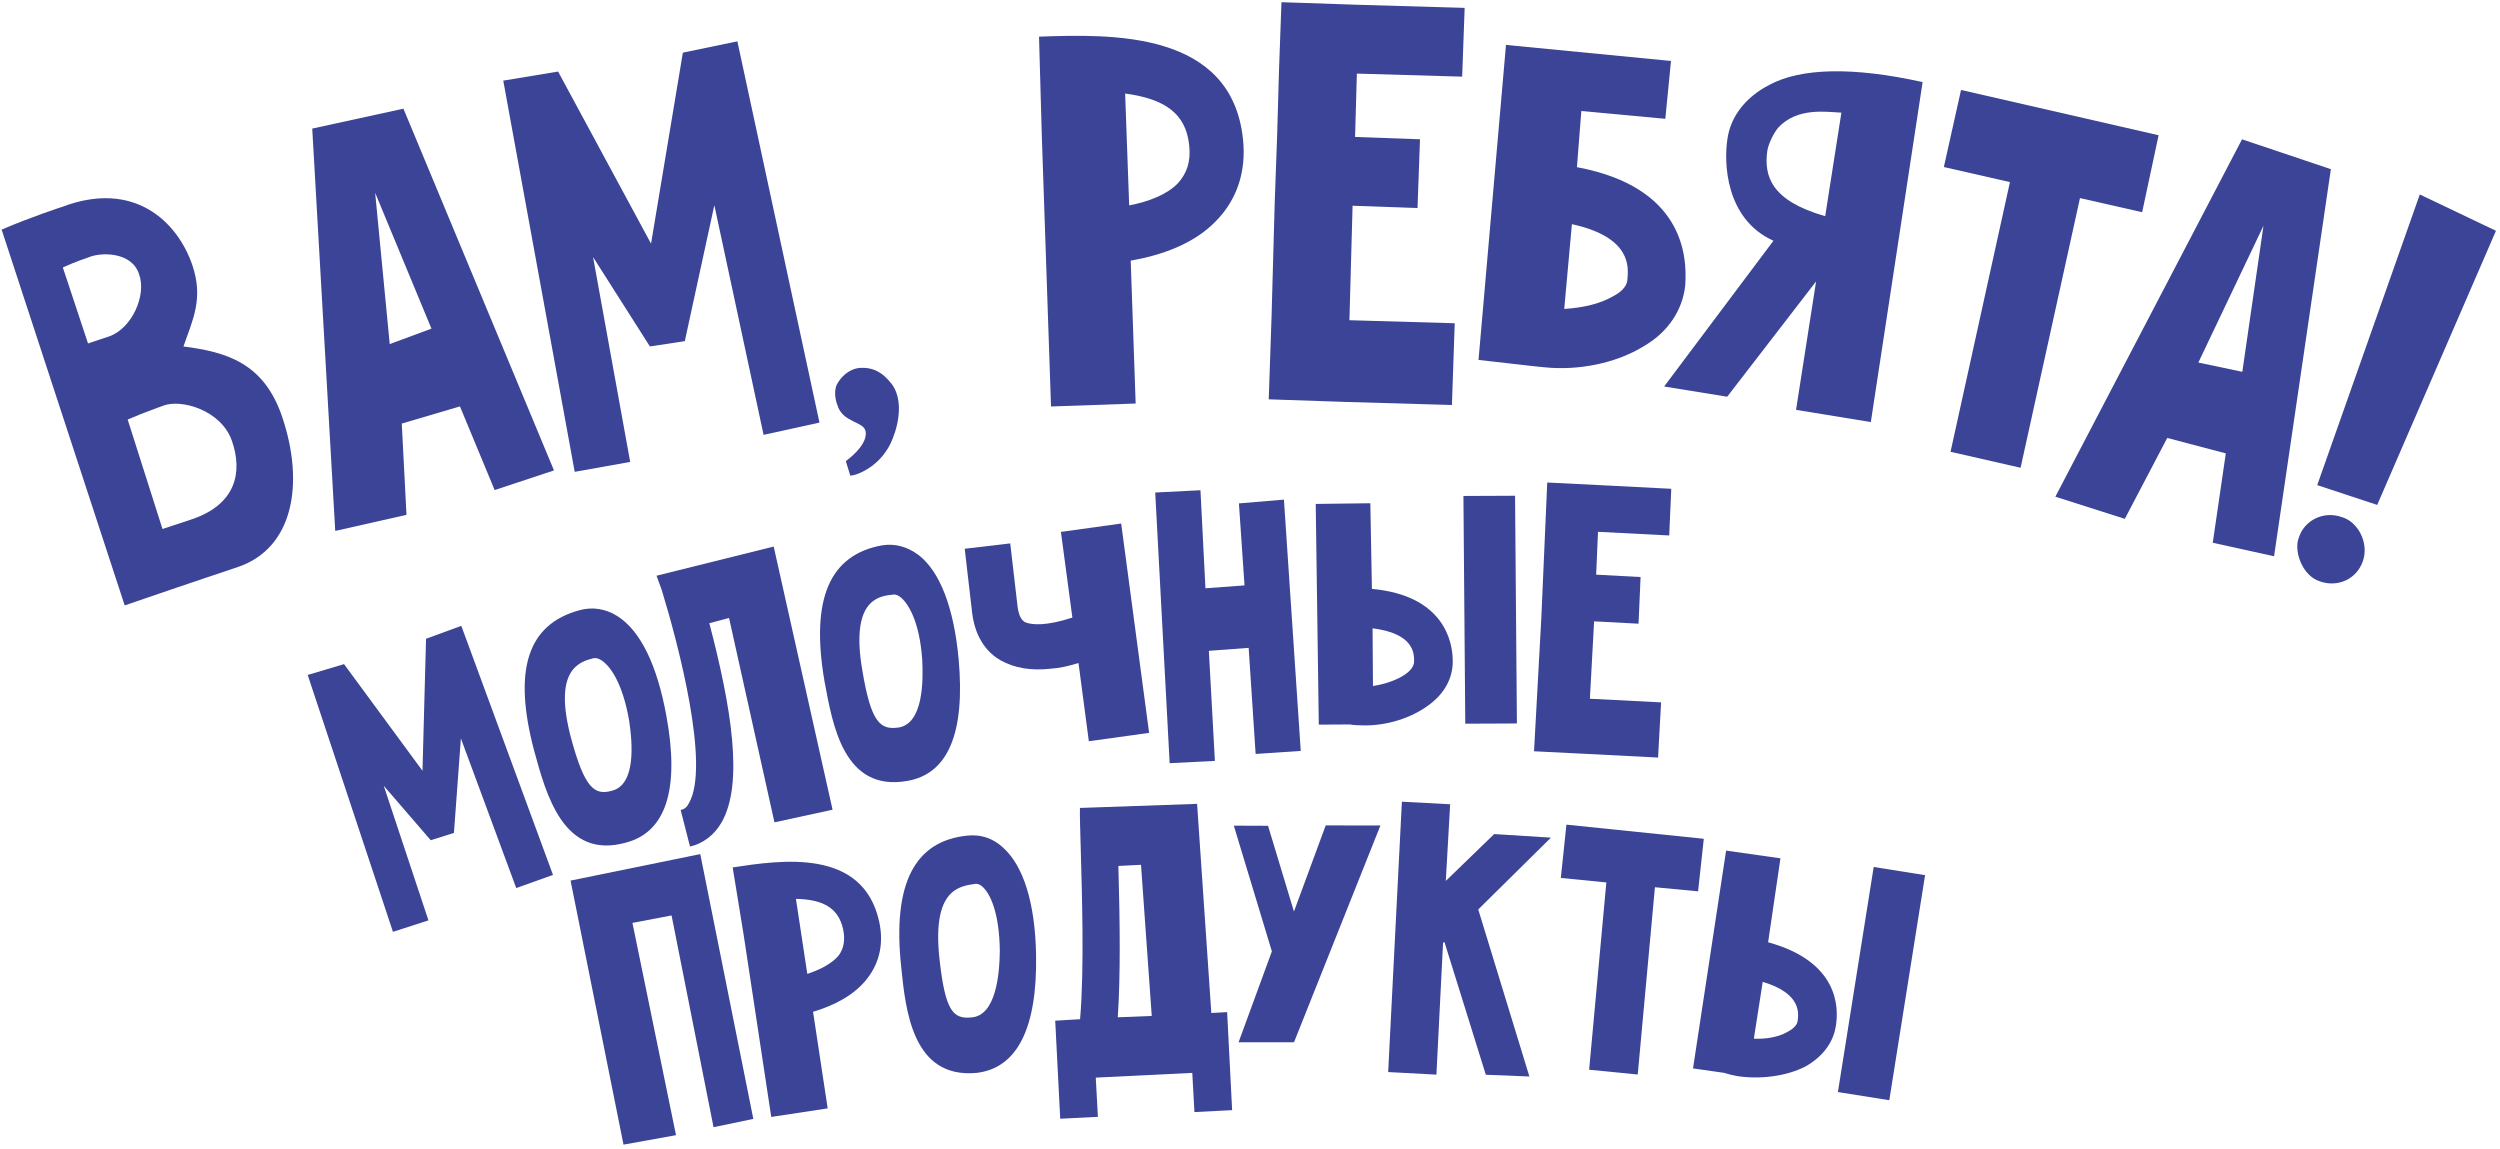 <?xml version="1.0" encoding="UTF-8"?> <svg xmlns="http://www.w3.org/2000/svg" width="468" height="215" viewBox="0 0 468 215" fill="none"><path d="M52.85 78.129C56.992 90.448 54.988 102.56 44.579 106.13C44.579 106.13 35.913 109.008 23.342 113.332L0.306 42.984C5.913 40.57 11.744 38.69 11.744 38.69C25.065 33.683 33.205 41.413 36.02 49.664C38.102 55.894 36.127 59.75 34.341 64.858C42.464 65.903 49.461 67.972 52.85 78.129ZM16.478 64.293C18.104 63.762 20.404 62.986 20.404 62.986C24.727 61.478 27.477 55.227 26.031 51.321C24.683 47.115 18.856 47.144 16.459 48.219C16.459 48.219 14.02 49.015 11.762 50.069L16.478 64.293ZM43.422 82.546C41.403 76.734 33.828 74.61 30.479 75.971C30.479 75.971 26.97 77.214 23.898 78.534L30.418 99.028C32.857 98.232 35.971 97.191 35.971 97.191C44.219 94.376 45.44 88.358 43.422 82.546Z" fill="#3B4496"></path><path d="M103.705 88.063L92.6 91.738L86.102 76.077L75.212 79.292L76.094 96.374L62.757 99.391L58.451 24.07L75.522 20.345L103.705 88.063ZM80.767 61.52L70.228 36.086L72.957 64.411L80.767 61.52Z" fill="#3B4496"></path><path d="M107.585 88.328L94.21 15.093L104.476 13.395L121.875 45.615L127.832 9.855L138.036 7.739L153.404 79.107L142.944 81.404L133.725 38.412L128.196 63.863L121.662 64.854L111.019 48.114L117.97 86.47L107.585 88.328Z" fill="#3B4496"></path><path d="M158.338 86.326C159.998 85.079 162.365 82.871 162.049 80.784C161.754 78.837 157.68 79.17 156.736 75.757C156.268 74.547 156.197 73.135 156.605 72.077C157.485 70.379 159.006 69.153 160.674 68.9C163.337 68.638 165.195 69.637 166.965 71.93C168.937 74.619 168.436 78.82 167.092 82.154C165.146 87.144 160.588 88.973 159.177 89.045L158.338 86.326Z" fill="#3B4496"></path><path d="M194.506 6.863C207.945 6.391 230.589 5.662 232.694 26.114C233.322 32.137 231.558 37.384 227.615 41.396C223.436 45.729 217.349 47.789 211.67 48.792L212.595 75.542L196.751 76.094L195.022 25.28L194.506 6.863ZM222.621 27.215C221.993 21.192 218.032 18.52 210.626 17.509L211.382 38.45C215.115 37.742 218.464 36.381 220.435 34.375C222.268 32.39 222.925 30.156 222.621 27.215Z" fill="#3B4496"></path><path d="M254.006 13.779L253.67 25.638L265.824 26.073L265.358 38.948L253.204 38.514L252.612 59.944L272.325 60.513L271.8 75.816L252.087 75.247L237.506 74.754L238.031 59.451L238.623 38.02L239.089 25.145L239.425 13.286L239.891 0.411L254.472 0.904L274.184 1.473L273.718 14.348L254.006 13.779Z" fill="#3B4496"></path><path d="M315.477 53.403C315.018 57.883 312.39 62.123 307.68 64.829C302.477 68.036 295.429 69.389 289.219 68.765C289.219 68.765 287.926 68.677 276.778 67.379L281.92 8.41L312.81 11.411L311.749 22.242L296.026 20.783L295.202 31.294C314.961 34.986 315.885 47.651 315.477 53.403ZM304.65 52.341C304.868 50.032 305.437 44.397 294.259 41.965L292.824 57.833C296.064 57.626 299.38 56.981 301.992 55.447C303.18 54.84 304.582 53.774 304.65 52.341Z" fill="#3B4496"></path><path d="M336.22 76.722L339.971 52.679L323.332 74.265L311.523 72.356L331.991 45.067C322.987 41.026 322.657 30.405 323.394 25.883C324.034 21.66 326.907 18.095 331.263 15.869C337.182 12.696 346.964 12.494 359.915 15.368L350.22 79.011L336.22 76.722ZM341.676 40.469L344.711 21.087C341.846 20.952 336.449 20.063 332.903 23.873C332.056 24.855 331.079 26.852 330.851 28.167C330.157 32.968 331.569 37.591 341.676 40.469Z" fill="#3B4496"></path><path d="M401.011 39.728L389.374 37.081L378.253 87.566L365.142 84.574L376.263 34.089L363.889 31.269L367.107 16.839L404.089 25.319L401.011 39.728Z" fill="#3B4496"></path><path d="M425.705 104.133L414.229 101.605L416.671 84.873L405.708 81.982L397.765 97.129L384.763 92.982L419.706 26.081L436.339 31.67L425.705 104.133ZM419.761 69.608L423.723 42.261L411.533 67.868L419.761 69.608Z" fill="#3B4496"></path><path d="M438.39 96.804C441.36 97.635 443.522 101.575 442.338 105.027C441.155 108.478 437.549 110.021 434.237 108.816C430.947 107.749 429.396 103.147 430.31 100.732C431.354 97.302 435.078 95.599 438.39 96.804ZM445.012 94.52L433.784 90.816L452.985 36.403L467.242 43.205L445.012 94.52Z" fill="#3B4496"></path><path d="M73.563 174.438L57.599 126.351L64.402 124.324L79.091 144.292L79.754 119.578L86.355 117.155L103.52 163.78L96.64 166.245L86.278 138.223L84.978 155.92L80.634 157.289L71.837 147.099L80.206 172.293L73.563 174.438Z" fill="#3B4496"></path><path d="M99.999 140.554C96.012 125.508 98.682 116.852 108.523 114.222C110.845 113.585 113.313 113.923 115.513 115.297C119.911 118.044 123.03 124.543 124.762 134.097C127.266 147.803 124.63 155.743 117.249 157.715C105.525 161.057 102.237 148.751 99.999 140.554ZM106.879 138.088C109.488 147.794 111.367 148.932 114.64 148.009C119.004 146.779 118.443 139.323 117.769 134.873C116.576 127.94 114.199 124.459 112.341 123.46C111.722 123.127 111.305 123.19 111.027 123.232C108.428 123.911 103.528 125.365 106.879 138.088Z" fill="#3B4496"></path><path d="M122.906 107.774L144.833 102.316L155.856 151.579L144.978 153.939L136.476 115.676L132.786 116.662C136.836 132.125 139.328 146.686 135.036 154.023C133.683 156.362 131.51 157.972 129.167 158.47L127.418 151.621C127.835 151.558 128.509 151.313 128.939 150.395C133.016 143.517 126.972 120.531 123.883 110.471L122.906 107.774Z" fill="#3B4496"></path><path d="M154.336 127.481C151.718 112.085 155.307 103.859 165.135 102.084C167.638 101.705 169.871 102.362 171.952 103.897C175.976 106.986 178.58 113.847 179.457 123.388C180.71 137.284 177.454 144.891 169.829 146.189C157.915 148.279 155.858 135.644 154.336 127.481ZM161.439 125.55C163.075 135.404 164.836 136.702 168.311 136.175C172.739 135.362 172.873 127.801 172.637 123.426C172.139 116.388 170.019 112.726 168.279 111.567C167.66 111.234 167.382 111.276 166.965 111.339C164.302 111.601 159.179 112.519 161.439 125.55Z" fill="#3B4496"></path><path d="M203.831 138.759L201.896 124.113C200.13 124.666 198.344 125.079 196.794 125.171C193.019 125.601 189.952 125.07 187.315 123.62C185.136 122.385 182.608 119.781 181.989 114.753L180.593 102.729L189.115 101.722L190.511 113.746C190.806 115.693 191.447 116.165 191.767 116.401C193.006 117.067 196.009 117.181 200.749 115.609L198.603 99.573L209.885 98.005L215.113 137.191L203.831 138.759Z" fill="#3B4496"></path><path d="M240.352 93.529L243.5 140.571L235.053 141.14L233.749 121.277L226.297 121.838L227.428 142.438L218.96 142.868L216.258 92.201L224.726 91.772L225.659 110.126L232.973 109.586L231.926 94.237L240.352 93.529Z" fill="#3B4496"></path><path d="M256.822 110.24C270.236 111.479 271.96 120.038 271.952 123.739C271.999 126.861 270.453 129.799 267.509 131.953C264.189 134.447 259.568 135.859 255.292 135.796C254.436 135.783 253.581 135.771 252.705 135.619L246.878 135.649L246.305 94.334L256.526 94.208L256.822 110.24ZM263.084 126.221C263.855 125.677 264.723 124.834 264.715 123.84C264.761 122.268 264.63 118.588 256.945 117.619L257.018 128.421C259.243 128.084 261.543 127.308 263.084 126.221ZM283.619 92.804L273.954 92.847L274.3 135.476L283.965 135.434L283.619 92.804Z" fill="#3B4496"></path><path d="M299.148 99.556L298.8 107.576L307.116 108.023L306.734 116.759L298.417 116.313L297.627 130.802L310.957 131.485L310.389 141.814L297.059 141.132L287.171 140.639L288.529 115.82L289.643 90.326L299.531 90.819L312.861 91.502L312.478 100.239L299.148 99.556Z" fill="#3B4496"></path><path d="M131.089 159.886L141.02 209.456L133.576 211.011L125.718 171.37L118.392 172.765L126.549 212.503L116.72 214.277L106.81 164.846L131.089 159.886Z" fill="#3B4496"></path><path d="M137.156 162.381C146.192 161.011 161.485 158.693 164.566 172.453C165.455 176.444 164.731 180.111 162.351 183.175C159.853 186.399 156.011 188.262 152.203 189.408L154.943 207.488L144.377 209.09L139.192 174.877L137.156 162.381ZM157.817 173.903C156.928 169.912 153.991 168.365 148.999 168.268L151.128 182.315C153.567 181.519 155.804 180.326 157.004 178.863C157.948 177.582 158.272 175.968 157.817 173.903Z" fill="#3B4496"></path><path d="M168.696 180.933C167.051 165.39 171.238 157.357 181.193 156.417C183.716 156.177 185.97 156.974 187.795 158.689C191.582 162.098 193.77 169.023 193.952 178.67C194.21 192.573 190.356 199.986 182.807 200.846C170.884 201.942 169.543 189.341 168.696 180.933ZM175.862 179.42C176.941 189.358 178.445 190.837 181.942 190.449C186.433 190.053 187.123 182.408 187.165 177.991C187.084 170.89 185.381 167.164 183.759 165.845C183.279 165.491 182.841 165.415 182.563 165.457C179.643 165.9 174.457 166.401 175.862 179.42Z" fill="#3B4496"></path><path d="M229.721 189.467L230.654 207.821L223.597 208.179L223.196 200.842L205.127 201.731L205.528 209.069L198.472 209.427L197.538 191.073L202.189 190.795C203.023 181.278 202.52 166.701 202.312 158.765C202.223 155.364 202.122 152.818 202.168 151.246L224.096 150.483L226.759 189.632L229.721 189.467ZM209.246 190.437L215.608 190.184L213.595 161.892L209.361 162.107C209.649 172.449 209.776 182.673 209.246 190.437Z" fill="#3B4496"></path><path d="M237.376 154.588L242.227 170.641L248.174 154.517L258.415 154.529L242.238 195.11L231.857 195.119L238.095 178.097L230.972 154.563L237.376 154.588Z" fill="#3B4496"></path><path d="M276.727 170.249L286.302 201.521L278.146 201.192L270.395 176.331L270.138 176.512L268.898 201.171L259.866 200.69L262.434 150.079L271.467 150.559L270.655 164.91L279.708 156.139L290.333 156.805L276.727 170.249Z" fill="#3B4496"></path><path d="M317.882 166.857L309.802 166.09L306.583 201.15L297.487 200.252L300.706 165.192L292.187 164.349L293.235 154.374L318.951 157.02L317.882 166.857Z" fill="#3B4496"></path><path d="M330.99 176.394C344.046 179.964 344.338 188.456 343.635 192.262C343.104 195.33 341.078 197.913 337.931 199.671C334.367 201.491 329.48 202.09 325.259 201.449C324.383 201.297 323.645 201.125 322.748 200.834L316.934 200.008L323.127 159.233L333.301 160.678L330.99 176.394ZM334.535 193.214C335.327 192.81 336.355 192.085 336.506 191.208C336.713 189.754 337.277 185.969 329.98 183.803L328.321 194.441C330.469 194.542 332.833 194.183 334.535 193.214ZM360.374 163.831L350.755 162.301L344.057 204.433L353.676 205.963L360.374 163.831Z" fill="#3B4496"></path></svg> 